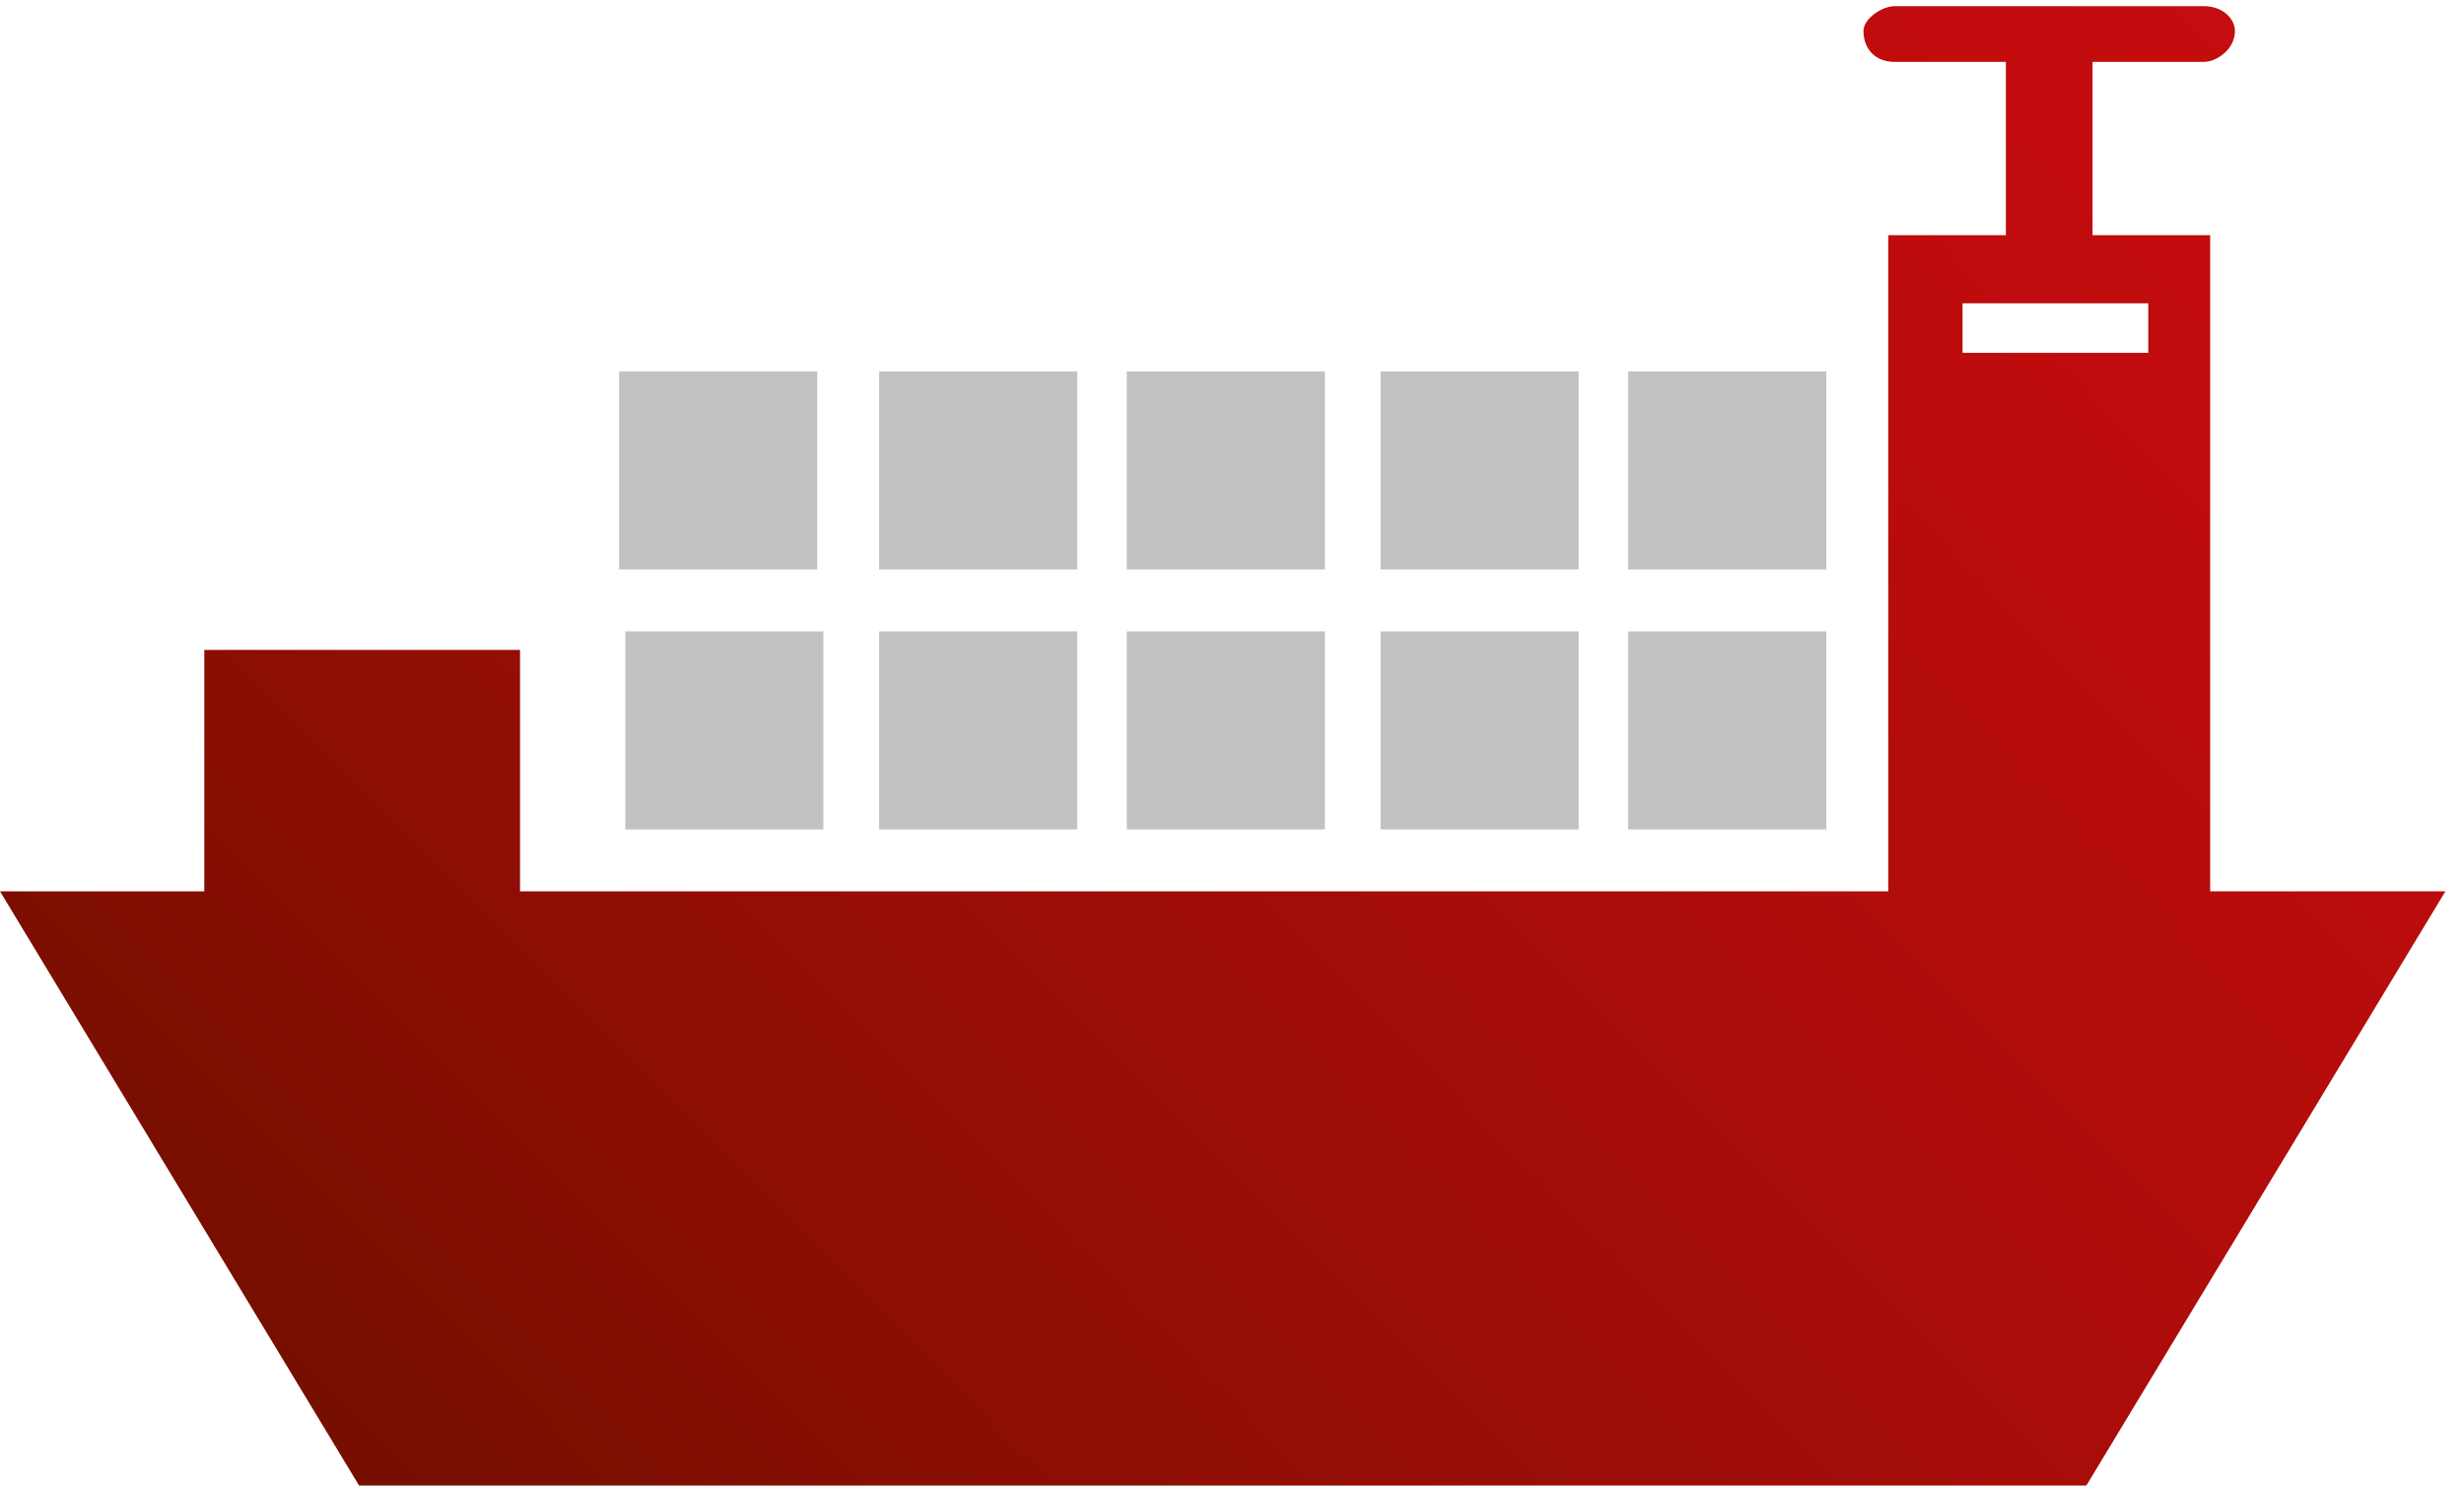 <svg xmlns="http://www.w3.org/2000/svg" xml:space="preserve" id="iconmonstr" x="0" y="0" version="1.1" viewBox="0 0 39.8 24"><style>.st1{fill:#868686;enable-background:new}.st1,.st2{opacity:.5}.st3{fill:#868686}</style><linearGradient id="SVGID_1_" x1="38.554" x2="4.056" y1="-2.615" y2="31.685" gradientUnits="userSpaceOnUse"><stop offset=".011" style="stop-color:#c80c0f"/><stop offset=".171" style="stop-color:#c10c0e"/><stop offset=".413" style="stop-color:#ac0d0a"/><stop offset=".704" style="stop-color:#8b0e04"/><stop offset=".85" style="stop-color:#770f00"/></linearGradient><path d="M35.7 14.4V3.8h-1.9V1h1.8c.2 0 .5-.2.5-.5 0-.2-.2-.4-.5-.4h-5c-.2 0-.5.2-.5.4 0 .3.2.5.5.5h1.8v2.8h-1.9v10.6H8.4v-3.9H3.3v3.9H0L5.8 24h27.9l5.8-9.6zm-1-8.7h-3v-.8h3z" style="fill:url(#SVGID_1_)"/><path d="M10 6h3.2v3.2H10z" class="st1"/><g class="st2"><path d="M14.2 6h3.2v3.2h-3.2z" class="st3"/></g><g class="st2"><path d="M18.2 6h3.2v3.2h-3.2z" class="st3"/></g><g class="st2"><path d="M22.3 6h3.2v3.2h-3.2z" class="st3"/></g><path d="M26.3 6h3.2v3.2h-3.2zm-16.2 4.2h3.2v3.2h-3.2zm4.1 0h3.2v3.2h-3.2zm4 0h3.2v3.2h-3.2zm4.1 0h3.2v3.2h-3.2zm4 0h3.2v3.2h-3.2z" class="st1"/></svg>